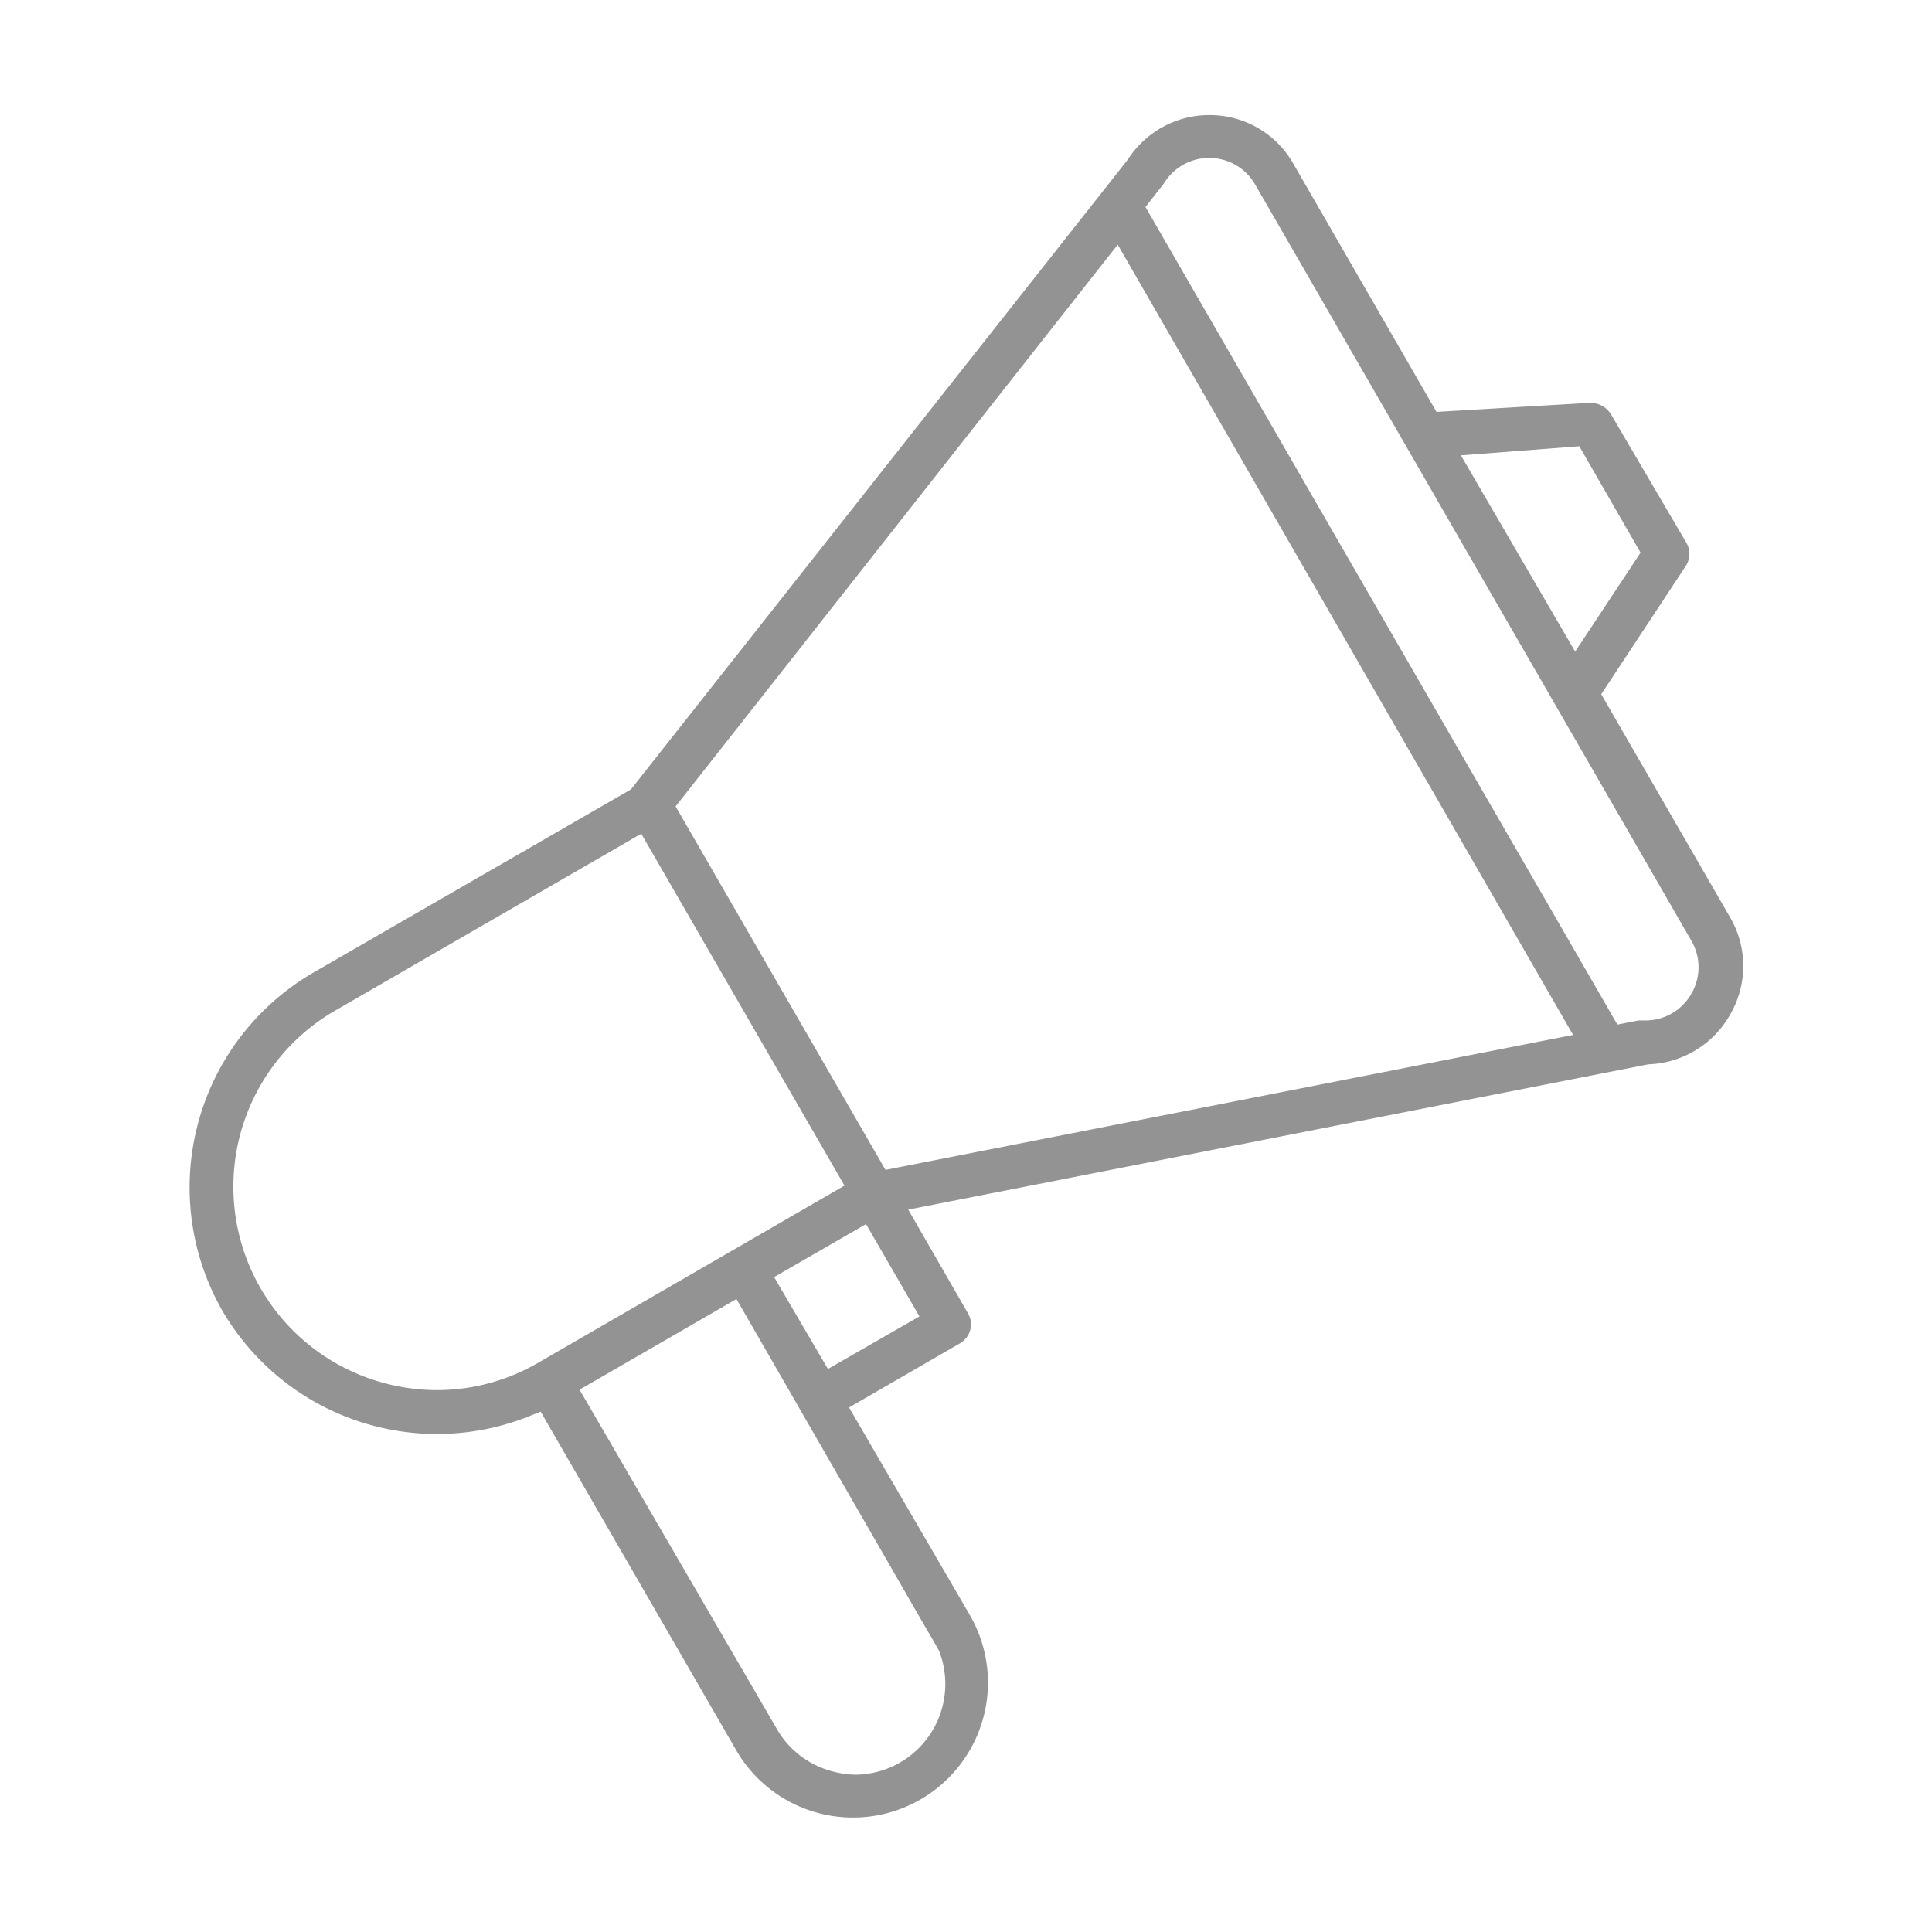 <svg id="Layer_1" data-name="Layer 1" xmlns="http://www.w3.org/2000/svg" viewBox="0 0 46.67 46.67"><path d="M41.81 24.48a2.33 2.33 0 000-2.29l-3.13-5.42 2.05-3.11a.53.53 0 000-.56L38.91 10a.59.59 0 00-.49-.27l-3.72.22-3.46-6a2.32 2.32 0 00-2-1.17 2.34 2.34 0 00-2 1.08l-12 15.21-7.68 4.43a6 6 0 00-2.19 8.16 6 6 0 007.39 2.56l.3-.12 4.73 8.19A3.25 3.25 0 1023.42 39l-2.91-5 2.68-1.55a.53.53 0 00.19-.73l-1.44-2.5 17.88-3.51a2.36 2.36 0 001.99-1.23zm-3.66-13.7l1.48 2.57-1.58 2.39L35.29 11zM13 32.92a4.87 4.87 0 01-2.44.66 5 5 0 01-1.28-.17 4.91 4.91 0 01-1.18-9l7.39-4.27 4.91 8.5zm9.31 6.31l.2.34.17.3a2.19 2.19 0 01-2 3 2.23 2.23 0 01-.57-.08 2.18 2.18 0 01-1.33-1L14 33.57l3.79-2.19.19.33zm-.1-7.43L20 33.07l-1.3-2.22 2.22-1.28zm-.82-3.54l-5.07-8.78L27 5.91 38 25zM40.86 24a1.27 1.27 0 01-1.09.65h-.19l-.51.1L27.67 5l.33-.42.11-.14a1.28 1.28 0 012.2 0l10.55 18.29a1.27 1.27 0 010 1.27z" fill="#939393"/></svg>